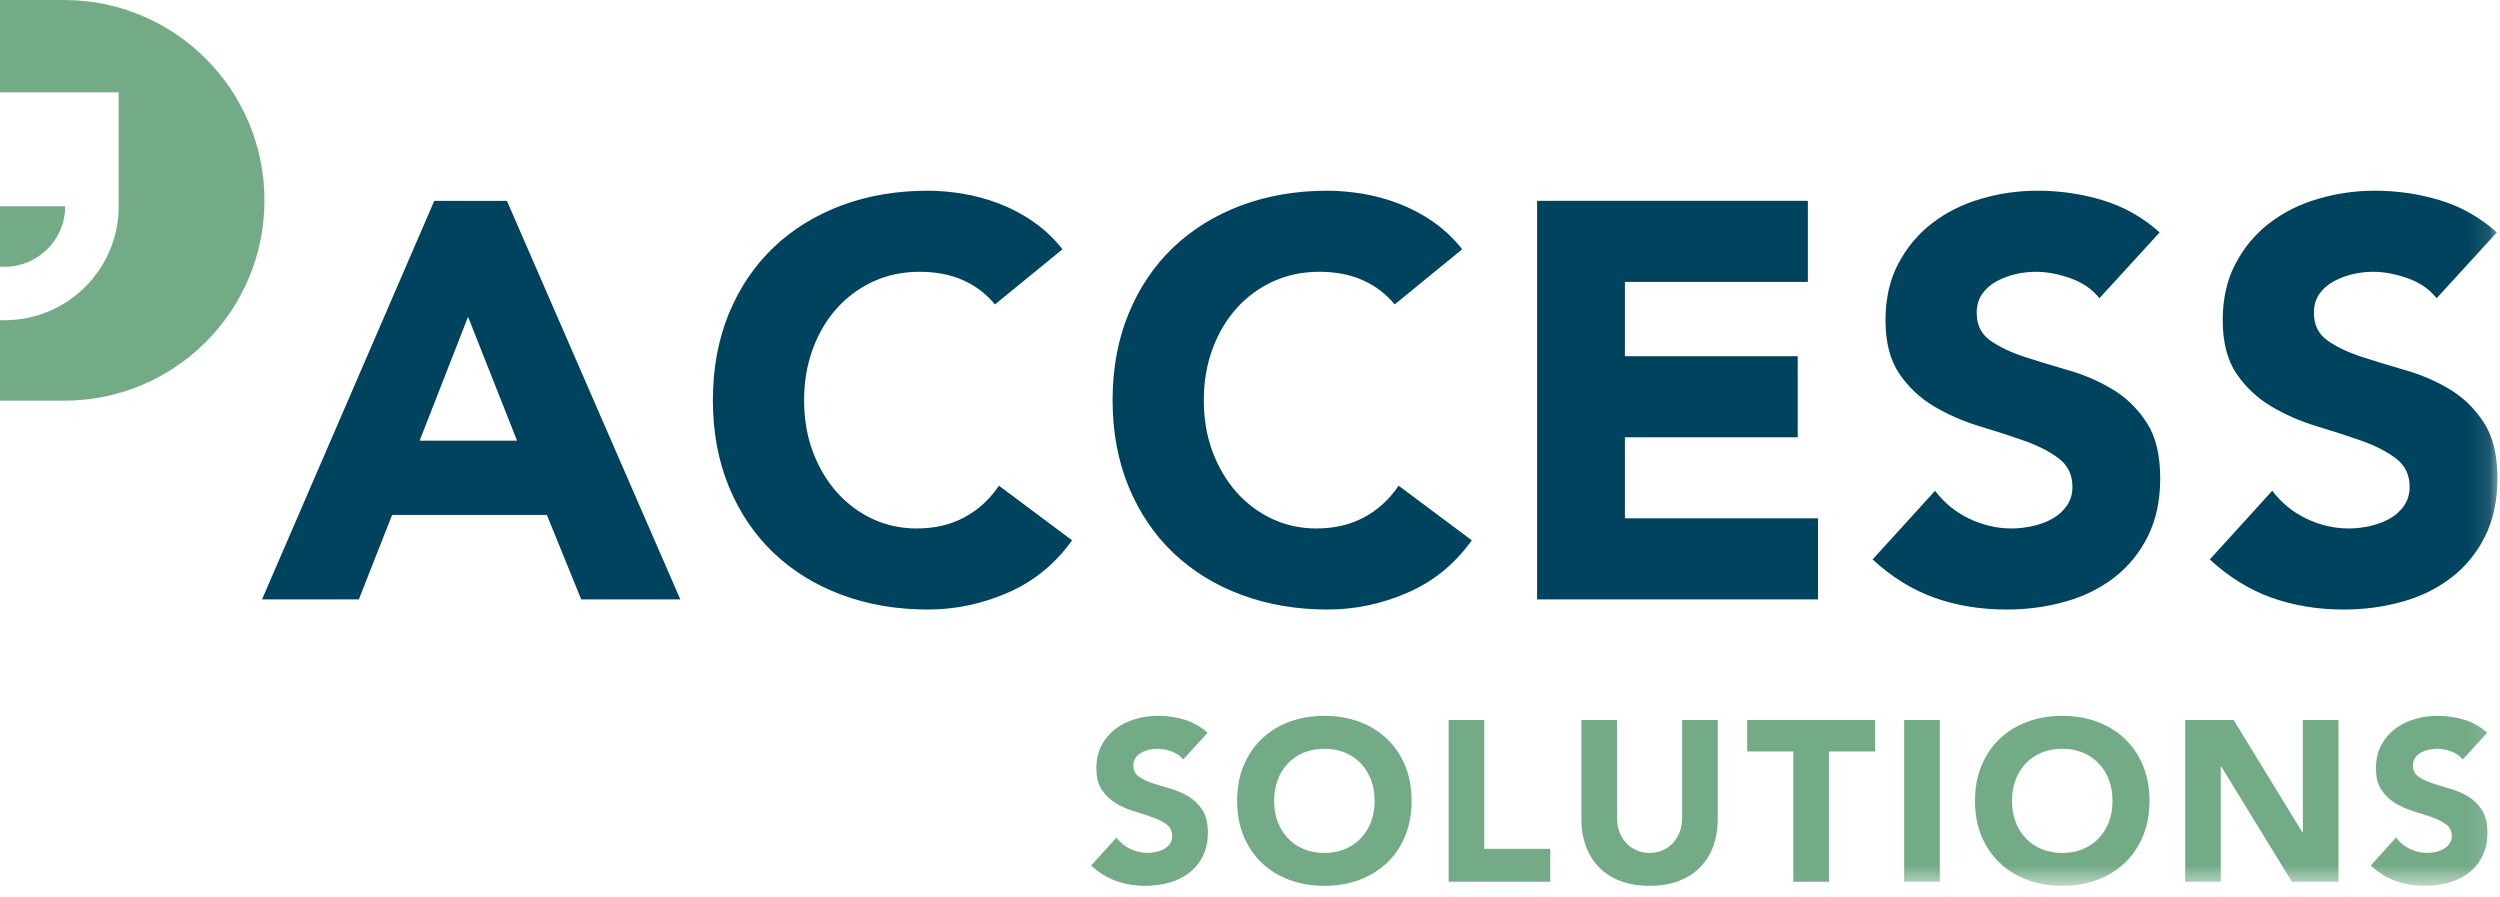 <?xml version="1.0" encoding="UTF-8"?>
<svg width="117px" height="42px" viewBox="0 0 117 42" version="1.1" xmlns="http://www.w3.org/2000/svg" xmlns:xlink="http://www.w3.org/1999/xlink">
    <!-- Generator: Sketch 63.1 (92452) - https://sketch.com -->
    <title>icons/products/access copy</title>
    <desc>Created with Sketch.</desc>
    <defs>
        <polygon id="path-1" points="0 41.457 116.881 41.457 116.881 -0 0 -0"></polygon>
    </defs>
    <g id="Homepage" stroke="none" stroke-width="1" fill="none" fill-rule="evenodd">
        <g id="icons/products/access">
            <g id="Group-26">
                <path d="M3.052,9.653 L0,9.653 L0,12.484 L0.22,12.484 C1.783,12.484 3.052,11.214 3.052,9.653" id="Fill-1" fill="#73AB87"></path>
                <path d="M3.001,0.001 L0,0.001 L0,4.321 L5.551,4.321 L5.551,9.652 L5.555,9.652 C5.555,12.595 3.162,14.986 0.221,14.986 L0,14.986 L0,18.752 L3.001,18.752 C8.18,18.752 12.377,14.553 12.377,9.377 C12.377,4.199 8.18,0.001 3.001,0.001" id="Fill-3" fill="#73AB87"></path>
                <path d="M55.373,35.543 C55.237,35.372 55.053,35.246 54.822,35.164 C54.59,35.081 54.371,35.041 54.163,35.041 C54.044,35.041 53.919,35.055 53.789,35.083 C53.661,35.112 53.539,35.158 53.425,35.218 C53.312,35.278 53.219,35.359 53.148,35.457 C53.077,35.559 53.041,35.68 53.041,35.822 C53.041,36.05 53.129,36.225 53.298,36.344 C53.469,36.466 53.684,36.57 53.944,36.656 C54.206,36.741 54.486,36.827 54.785,36.913 C55.084,36.999 55.362,37.119 55.624,37.275 C55.885,37.431 56.099,37.643 56.272,37.906 C56.441,38.171 56.528,38.523 56.528,38.964 C56.528,39.384 56.45,39.752 56.292,40.065 C56.135,40.381 55.923,40.642 55.656,40.847 C55.389,41.053 55.078,41.206 54.725,41.307 C54.373,41.404 54.001,41.456 53.608,41.456 C53.117,41.456 52.66,41.382 52.239,41.232 C51.819,41.081 51.426,40.839 51.065,40.506 L52.251,39.199 C52.422,39.428 52.636,39.605 52.898,39.73 C53.157,39.855 53.425,39.916 53.706,39.916 C53.84,39.916 53.977,39.901 54.117,39.869 C54.257,39.836 54.38,39.788 54.49,39.725 C54.6,39.659 54.69,39.578 54.758,39.48 C54.827,39.378 54.858,39.261 54.858,39.124 C54.858,38.897 54.772,38.717 54.597,38.585 C54.422,38.453 54.203,38.341 53.94,38.249 C53.675,38.156 53.392,38.064 53.084,37.971 C52.778,37.878 52.492,37.753 52.23,37.597 C51.965,37.439 51.748,37.233 51.572,36.977 C51.398,36.719 51.31,36.382 51.31,35.961 C51.31,35.554 51.389,35.197 51.548,34.892 C51.709,34.584 51.925,34.327 52.191,34.121 C52.459,33.915 52.767,33.759 53.117,33.656 C53.467,33.552 53.825,33.5 54.196,33.5 C54.624,33.5 55.036,33.561 55.435,33.682 C55.836,33.804 56.197,34.007 56.517,34.292 L55.373,35.543 Z" id="Fill-5" fill="#73AB87"></path>
                <path d="M59.629,37.48 C59.629,37.835 59.684,38.163 59.795,38.458 C59.904,38.753 60.064,39.008 60.271,39.227 C60.476,39.445 60.724,39.614 61.012,39.736 C61.303,39.857 61.624,39.918 61.98,39.918 C62.338,39.918 62.66,39.857 62.947,39.736 C63.236,39.614 63.485,39.445 63.691,39.227 C63.898,39.008 64.055,38.753 64.166,38.458 C64.278,38.163 64.333,37.835 64.333,37.48 C64.333,37.13 64.278,36.805 64.166,36.506 C64.055,36.208 63.898,35.949 63.691,35.732 C63.485,35.513 63.236,35.345 62.947,35.222 C62.66,35.103 62.338,35.042 61.98,35.042 C61.624,35.042 61.303,35.103 61.012,35.222 C60.724,35.345 60.476,35.513 60.271,35.732 C60.064,35.949 59.904,36.208 59.795,36.506 C59.684,36.805 59.629,37.13 59.629,37.48 M57.897,37.48 C57.897,36.874 57.997,36.325 58.201,35.832 C58.405,35.341 58.688,34.921 59.05,34.578 C59.414,34.232 59.845,33.964 60.344,33.78 C60.844,33.594 61.389,33.501 61.98,33.501 C62.572,33.501 63.118,33.594 63.617,33.78 C64.114,33.964 64.546,34.232 64.91,34.578 C65.274,34.921 65.557,35.341 65.76,35.832 C65.963,36.325 66.064,36.874 66.064,37.48 C66.064,38.085 65.963,38.634 65.76,39.126 C65.557,39.617 65.274,40.036 64.91,40.381 C64.546,40.728 64.114,40.993 63.617,41.178 C63.118,41.365 62.572,41.456 61.98,41.456 C61.389,41.456 60.844,41.365 60.344,41.178 C59.845,40.993 59.414,40.728 59.05,40.381 C58.688,40.036 58.405,39.617 58.201,39.126 C57.997,38.634 57.897,38.085 57.897,37.48" id="Fill-7" fill="#73AB87"></path>
                <polygon id="Fill-9" fill="#73AB87" points="67.796 33.695 69.463 33.695 69.463 39.725 72.552 39.725 72.552 41.264 67.796 41.264"></polygon>
                <path d="M80.391,38.344 C80.391,38.793 80.323,39.207 80.188,39.586 C80.053,39.962 79.852,40.291 79.583,40.57 C79.317,40.847 78.984,41.065 78.584,41.222 C78.186,41.378 77.726,41.456 77.206,41.456 C76.678,41.456 76.215,41.378 75.815,41.222 C75.415,41.065 75.082,40.847 74.816,40.57 C74.549,40.291 74.346,39.962 74.211,39.586 C74.076,39.207 74.008,38.793 74.008,38.344 L74.008,33.696 L75.677,33.696 L75.677,38.282 C75.677,38.516 75.714,38.733 75.789,38.932 C75.864,39.132 75.969,39.306 76.103,39.452 C76.239,39.597 76.4,39.712 76.59,39.794 C76.779,39.875 76.985,39.917 77.206,39.917 C77.425,39.917 77.629,39.875 77.815,39.794 C77.999,39.712 78.16,39.597 78.296,39.452 C78.43,39.306 78.537,39.132 78.61,38.932 C78.686,38.733 78.724,38.516 78.724,38.282 L78.724,33.696 L80.391,33.696 L80.391,38.344 Z" id="Fill-11" fill="#73AB87"></path>
                <polygon id="Fill-13" fill="#73AB87" points="83.929 35.169 81.769 35.169 81.769 33.694 87.758 33.694 87.758 35.169 85.596 35.169 85.596 41.264 83.929 41.264"></polygon>
                <mask id="mask-2" fill="white">
                    <use xlink:href="#path-1"></use>
                </mask>
                <g id="Clip-16"></g>
                <polygon id="Fill-15" fill="#73AB87" mask="url(#mask-2)" points="89.115 41.264 90.784 41.264 90.784 33.695 89.115 33.695"></polygon>
                <path d="M94.162,37.48 C94.162,37.835 94.216,38.163 94.328,38.458 C94.436,38.753 94.597,39.008 94.803,39.227 C95.008,39.445 95.257,39.614 95.546,39.736 C95.835,39.857 96.156,39.918 96.513,39.918 C96.871,39.918 97.192,39.857 97.48,39.736 C97.769,39.614 98.017,39.445 98.224,39.227 C98.43,39.008 98.59,38.753 98.701,38.458 C98.811,38.163 98.865,37.835 98.865,37.48 C98.865,37.13 98.811,36.805 98.701,36.506 C98.59,36.208 98.43,35.949 98.224,35.732 C98.017,35.513 97.769,35.345 97.48,35.222 C97.192,35.103 96.871,35.042 96.513,35.042 C96.156,35.042 95.835,35.103 95.546,35.222 C95.257,35.345 95.008,35.513 94.803,35.732 C94.597,35.949 94.436,36.208 94.328,36.506 C94.216,36.805 94.162,37.13 94.162,37.48 M92.43,37.48 C92.43,36.874 92.529,36.325 92.734,35.832 C92.938,35.341 93.221,34.921 93.585,34.578 C93.947,34.232 94.377,33.964 94.876,33.78 C95.376,33.594 95.921,33.501 96.513,33.501 C97.105,33.501 97.65,33.594 98.15,33.78 C98.648,33.964 99.079,34.232 99.442,34.578 C99.806,34.921 100.09,35.341 100.293,35.832 C100.496,36.325 100.597,36.874 100.597,37.48 C100.597,38.085 100.496,38.634 100.293,39.126 C100.09,39.617 99.806,40.036 99.442,40.381 C99.079,40.728 98.648,40.993 98.15,41.178 C97.65,41.365 97.105,41.456 96.513,41.456 C95.921,41.456 95.376,41.365 94.876,41.178 C94.377,40.993 93.947,40.728 93.585,40.381 C93.221,40.036 92.938,39.617 92.734,39.126 C92.529,38.634 92.43,38.085 92.43,37.48" id="Fill-17" fill="#73AB87" mask="url(#mask-2)"></path>
                <polygon id="Fill-18" fill="#73AB87" mask="url(#mask-2)" points="102.266 33.695 104.534 33.695 107.751 38.953 107.773 38.953 107.773 33.695 109.441 33.695 109.441 41.264 107.258 41.264 103.957 35.876 103.933 35.876 103.933 41.264 102.266 41.264"></polygon>
                <path d="M115.257,35.543 C115.122,35.372 114.938,35.246 114.706,35.164 C114.475,35.081 114.256,35.041 114.048,35.041 C113.928,35.041 113.803,35.055 113.674,35.083 C113.546,35.112 113.424,35.158 113.31,35.218 C113.196,35.278 113.104,35.359 113.032,35.457 C112.961,35.559 112.925,35.68 112.925,35.822 C112.925,36.05 113.011,36.225 113.183,36.344 C113.354,36.466 113.569,36.57 113.829,36.656 C114.09,36.741 114.37,36.827 114.669,36.913 C114.968,36.999 115.247,37.119 115.509,37.275 C115.767,37.431 115.983,37.643 116.154,37.906 C116.326,38.171 116.411,38.523 116.411,38.964 C116.411,39.384 116.334,39.752 116.177,40.065 C116.019,40.381 115.808,40.642 115.54,40.847 C115.272,41.053 114.963,41.206 114.61,41.307 C114.258,41.404 113.885,41.456 113.492,41.456 C113.002,41.456 112.545,41.382 112.124,41.232 C111.703,41.081 111.312,40.839 110.949,40.506 L112.135,39.199 C112.306,39.428 112.52,39.605 112.782,39.73 C113.042,39.855 113.31,39.916 113.59,39.916 C113.725,39.916 113.861,39.901 114.001,39.869 C114.141,39.836 114.264,39.788 114.375,39.725 C114.485,39.659 114.574,39.578 114.643,39.48 C114.709,39.378 114.743,39.261 114.743,39.124 C114.743,38.897 114.656,38.717 114.482,38.585 C114.306,38.453 114.087,38.341 113.824,38.249 C113.56,38.156 113.276,38.064 112.969,37.971 C112.662,37.878 112.377,37.753 112.114,37.597 C111.849,37.439 111.632,37.233 111.456,36.977 C111.281,36.719 111.195,36.382 111.195,35.961 C111.195,35.554 111.274,35.197 111.433,34.892 C111.594,34.584 111.809,34.327 112.075,34.121 C112.343,33.915 112.65,33.759 113.002,33.656 C113.349,33.552 113.71,33.5 114.08,33.5 C114.509,33.5 114.921,33.561 115.32,33.682 C115.72,33.804 116.081,34.007 116.401,34.292 L115.257,35.543 Z" id="Fill-19" fill="#73AB87" mask="url(#mask-2)"></path>
                <path d="M21.905,14.827 L19.64,20.622 L24.198,20.622 L21.905,14.827 Z M20.324,9.4 L23.723,9.4 L31.839,28.053 L27.201,28.053 L25.594,24.1 L18.35,24.1 L16.794,28.053 L12.262,28.053 L20.324,9.4 Z" id="Fill-20" fill="#00435E" mask="url(#mask-2)"></path>
                <path d="M46.563,14.248 C46.16,13.755 45.664,13.379 45.074,13.114 C44.486,12.851 43.807,12.72 43.035,12.72 C42.26,12.72 41.545,12.867 40.885,13.166 C40.229,13.466 39.657,13.882 39.174,14.418 C38.69,14.954 38.313,15.589 38.04,16.328 C37.768,17.064 37.632,17.866 37.632,18.727 C37.632,19.605 37.768,20.407 38.04,21.136 C38.313,21.866 38.687,22.497 39.159,23.032 C39.636,23.567 40.193,23.986 40.833,24.285 C41.475,24.582 42.163,24.732 42.902,24.732 C43.745,24.732 44.491,24.558 45.141,24.206 C45.791,23.854 46.327,23.363 46.748,22.73 L50.174,25.287 C49.382,26.392 48.381,27.21 47.171,27.736 C45.957,28.264 44.71,28.526 43.428,28.526 C41.971,28.526 40.627,28.297 39.398,27.84 C38.168,27.384 37.105,26.73 36.208,25.878 C35.315,25.027 34.616,23.995 34.115,22.784 C33.615,21.572 33.363,20.22 33.363,18.727 C33.363,17.232 33.615,15.88 34.115,14.668 C34.616,13.457 35.315,12.425 36.208,11.572 C37.105,10.722 38.168,10.068 39.398,9.608 C40.627,9.152 41.971,8.925 43.428,8.925 C43.956,8.925 44.504,8.975 45.074,9.068 C45.646,9.166 46.209,9.32 46.761,9.531 C47.315,9.743 47.847,10.021 48.355,10.373 C48.864,10.726 49.321,11.156 49.725,11.665 L46.563,14.248 Z" id="Fill-21" fill="#00435E" mask="url(#mask-2)"></path>
                <path d="M65.269,14.248 C64.867,13.755 64.371,13.379 63.781,13.114 C63.193,12.851 62.514,12.72 61.739,12.72 C60.967,12.72 60.252,12.867 59.592,13.166 C58.935,13.466 58.364,13.882 57.88,14.418 C57.397,14.954 57.02,15.589 56.746,16.328 C56.474,17.064 56.339,17.866 56.339,18.727 C56.339,19.605 56.474,20.407 56.746,21.136 C57.02,21.866 57.394,22.497 57.865,23.032 C58.343,23.567 58.9,23.986 59.539,24.285 C60.181,24.582 60.868,24.732 61.608,24.732 C62.452,24.732 63.197,24.558 63.847,24.206 C64.496,23.854 65.032,23.363 65.454,22.73 L68.88,25.287 C68.088,26.392 67.088,27.21 65.877,27.736 C64.663,28.264 63.416,28.526 62.135,28.526 C60.678,28.526 59.334,28.297 58.103,27.84 C56.874,27.384 55.812,26.73 54.914,25.878 C54.022,25.027 53.322,23.995 52.822,22.784 C52.322,21.572 52.069,20.22 52.069,18.727 C52.069,17.232 52.322,15.88 52.822,14.668 C53.322,13.457 54.022,12.425 54.914,11.572 C55.812,10.722 56.874,10.068 58.103,9.608 C59.334,9.152 60.678,8.925 62.135,8.925 C62.661,8.925 63.209,8.975 63.781,9.068 C64.353,9.166 64.915,9.32 65.468,9.531 C66.02,9.743 66.553,10.021 67.061,10.373 C67.57,10.726 68.028,11.156 68.431,11.665 L65.269,14.248 Z" id="Fill-22" fill="#00435E" mask="url(#mask-2)"></path>
                <polygon id="Fill-23" fill="#00435E" mask="url(#mask-2)" points="71.936 9.399 84.608 9.399 84.608 13.193 76.046 13.193 76.046 16.671 84.133 16.671 84.133 20.465 76.046 20.465 76.046 24.258 85.082 24.258 85.082 28.052 71.936 28.052"></polygon>
                <path d="M98.253,13.957 C97.92,13.534 97.468,13.225 96.898,13.023 C96.324,12.82 95.786,12.72 95.276,12.72 C94.977,12.72 94.67,12.754 94.355,12.823 C94.038,12.896 93.74,13.005 93.459,13.153 C93.176,13.305 92.949,13.502 92.773,13.745 C92.598,13.991 92.51,14.291 92.51,14.643 C92.51,15.204 92.72,15.634 93.141,15.934 C93.563,16.232 94.095,16.486 94.736,16.698 C95.377,16.907 96.067,17.117 96.803,17.328 C97.541,17.54 98.23,17.838 98.872,18.224 C99.514,18.61 100.045,19.131 100.466,19.779 C100.889,20.43 101.098,21.3 101.098,22.387 C101.098,23.424 100.905,24.328 100.518,25.102 C100.131,25.875 99.61,26.517 98.952,27.023 C98.294,27.534 97.528,27.913 96.659,28.155 C95.789,28.402 94.873,28.526 93.906,28.526 C92.694,28.526 91.571,28.343 90.534,27.974 C89.497,27.604 88.532,27.006 87.637,26.183 L90.56,22.968 C90.981,23.529 91.514,23.963 92.154,24.271 C92.795,24.579 93.459,24.732 94.143,24.732 C94.476,24.732 94.814,24.692 95.159,24.613 C95.5,24.535 95.807,24.416 96.08,24.259 C96.353,24.101 96.571,23.898 96.738,23.652 C96.906,23.405 96.99,23.116 96.99,22.784 C96.99,22.223 96.774,21.776 96.344,21.451 C95.913,21.128 95.373,20.851 94.723,20.622 C94.073,20.395 93.37,20.166 92.616,19.939 C91.86,19.709 91.158,19.401 90.508,19.015 C89.858,18.628 89.317,18.119 88.886,17.488 C88.456,16.854 88.241,16.021 88.241,14.986 C88.241,13.985 88.44,13.104 88.834,12.351 C89.231,11.595 89.756,10.961 90.416,10.453 C91.075,9.943 91.834,9.56 92.694,9.309 C93.553,9.053 94.442,8.925 95.356,8.925 C96.409,8.925 97.427,9.073 98.412,9.373 C99.395,9.671 100.283,10.171 101.072,10.876 L98.253,13.957 Z" id="Fill-24" fill="#00435E" mask="url(#mask-2)"></path>
                <path d="M114.034,13.957 C113.701,13.534 113.249,13.225 112.679,13.023 C112.107,12.82 111.567,12.72 111.057,12.72 C110.758,12.72 110.451,12.754 110.136,12.823 C109.82,12.896 109.521,13.005 109.24,13.153 C108.958,13.305 108.73,13.502 108.554,13.745 C108.379,13.991 108.291,14.291 108.291,14.643 C108.291,15.204 108.502,15.634 108.923,15.934 C109.344,16.232 109.876,16.486 110.518,16.698 C111.159,16.907 111.848,17.117 112.584,17.328 C113.324,17.54 114.011,17.838 114.655,18.224 C115.295,18.61 115.826,19.131 116.247,19.779 C116.67,20.43 116.881,21.3 116.881,22.387 C116.881,23.424 116.686,24.328 116.301,25.102 C115.914,25.875 115.391,26.517 114.733,27.023 C114.075,27.534 113.309,27.913 112.442,28.155 C111.57,28.402 110.654,28.526 109.689,28.526 C108.476,28.526 107.352,28.343 106.315,27.974 C105.278,27.604 104.313,27.006 103.418,26.183 L106.341,22.968 C106.764,23.529 107.295,23.963 107.935,24.271 C108.576,24.579 109.24,24.732 109.924,24.732 C110.259,24.732 110.597,24.692 110.94,24.613 C111.281,24.535 111.588,24.416 111.861,24.259 C112.134,24.101 112.354,23.898 112.519,23.652 C112.687,23.405 112.771,23.116 112.771,22.784 C112.771,22.223 112.555,21.776 112.125,21.451 C111.694,21.128 111.154,20.851 110.505,20.622 C109.854,20.395 109.152,20.166 108.397,19.939 C107.641,19.709 106.939,19.401 106.289,19.015 C105.639,18.628 105.098,18.119 104.667,17.488 C104.239,16.854 104.024,16.021 104.024,14.986 C104.024,13.985 104.221,13.104 104.617,12.351 C105.012,11.595 105.537,10.961 106.197,10.453 C106.856,9.943 107.615,9.56 108.476,9.309 C109.336,9.053 110.223,8.925 111.137,8.925 C112.19,8.925 113.21,9.073 114.193,9.373 C115.176,9.671 116.064,10.171 116.853,10.876 L114.034,13.957 Z" id="Fill-25" fill="#00435E" mask="url(#mask-2)"></path>
            </g>
        </g>
    </g>
</svg>
